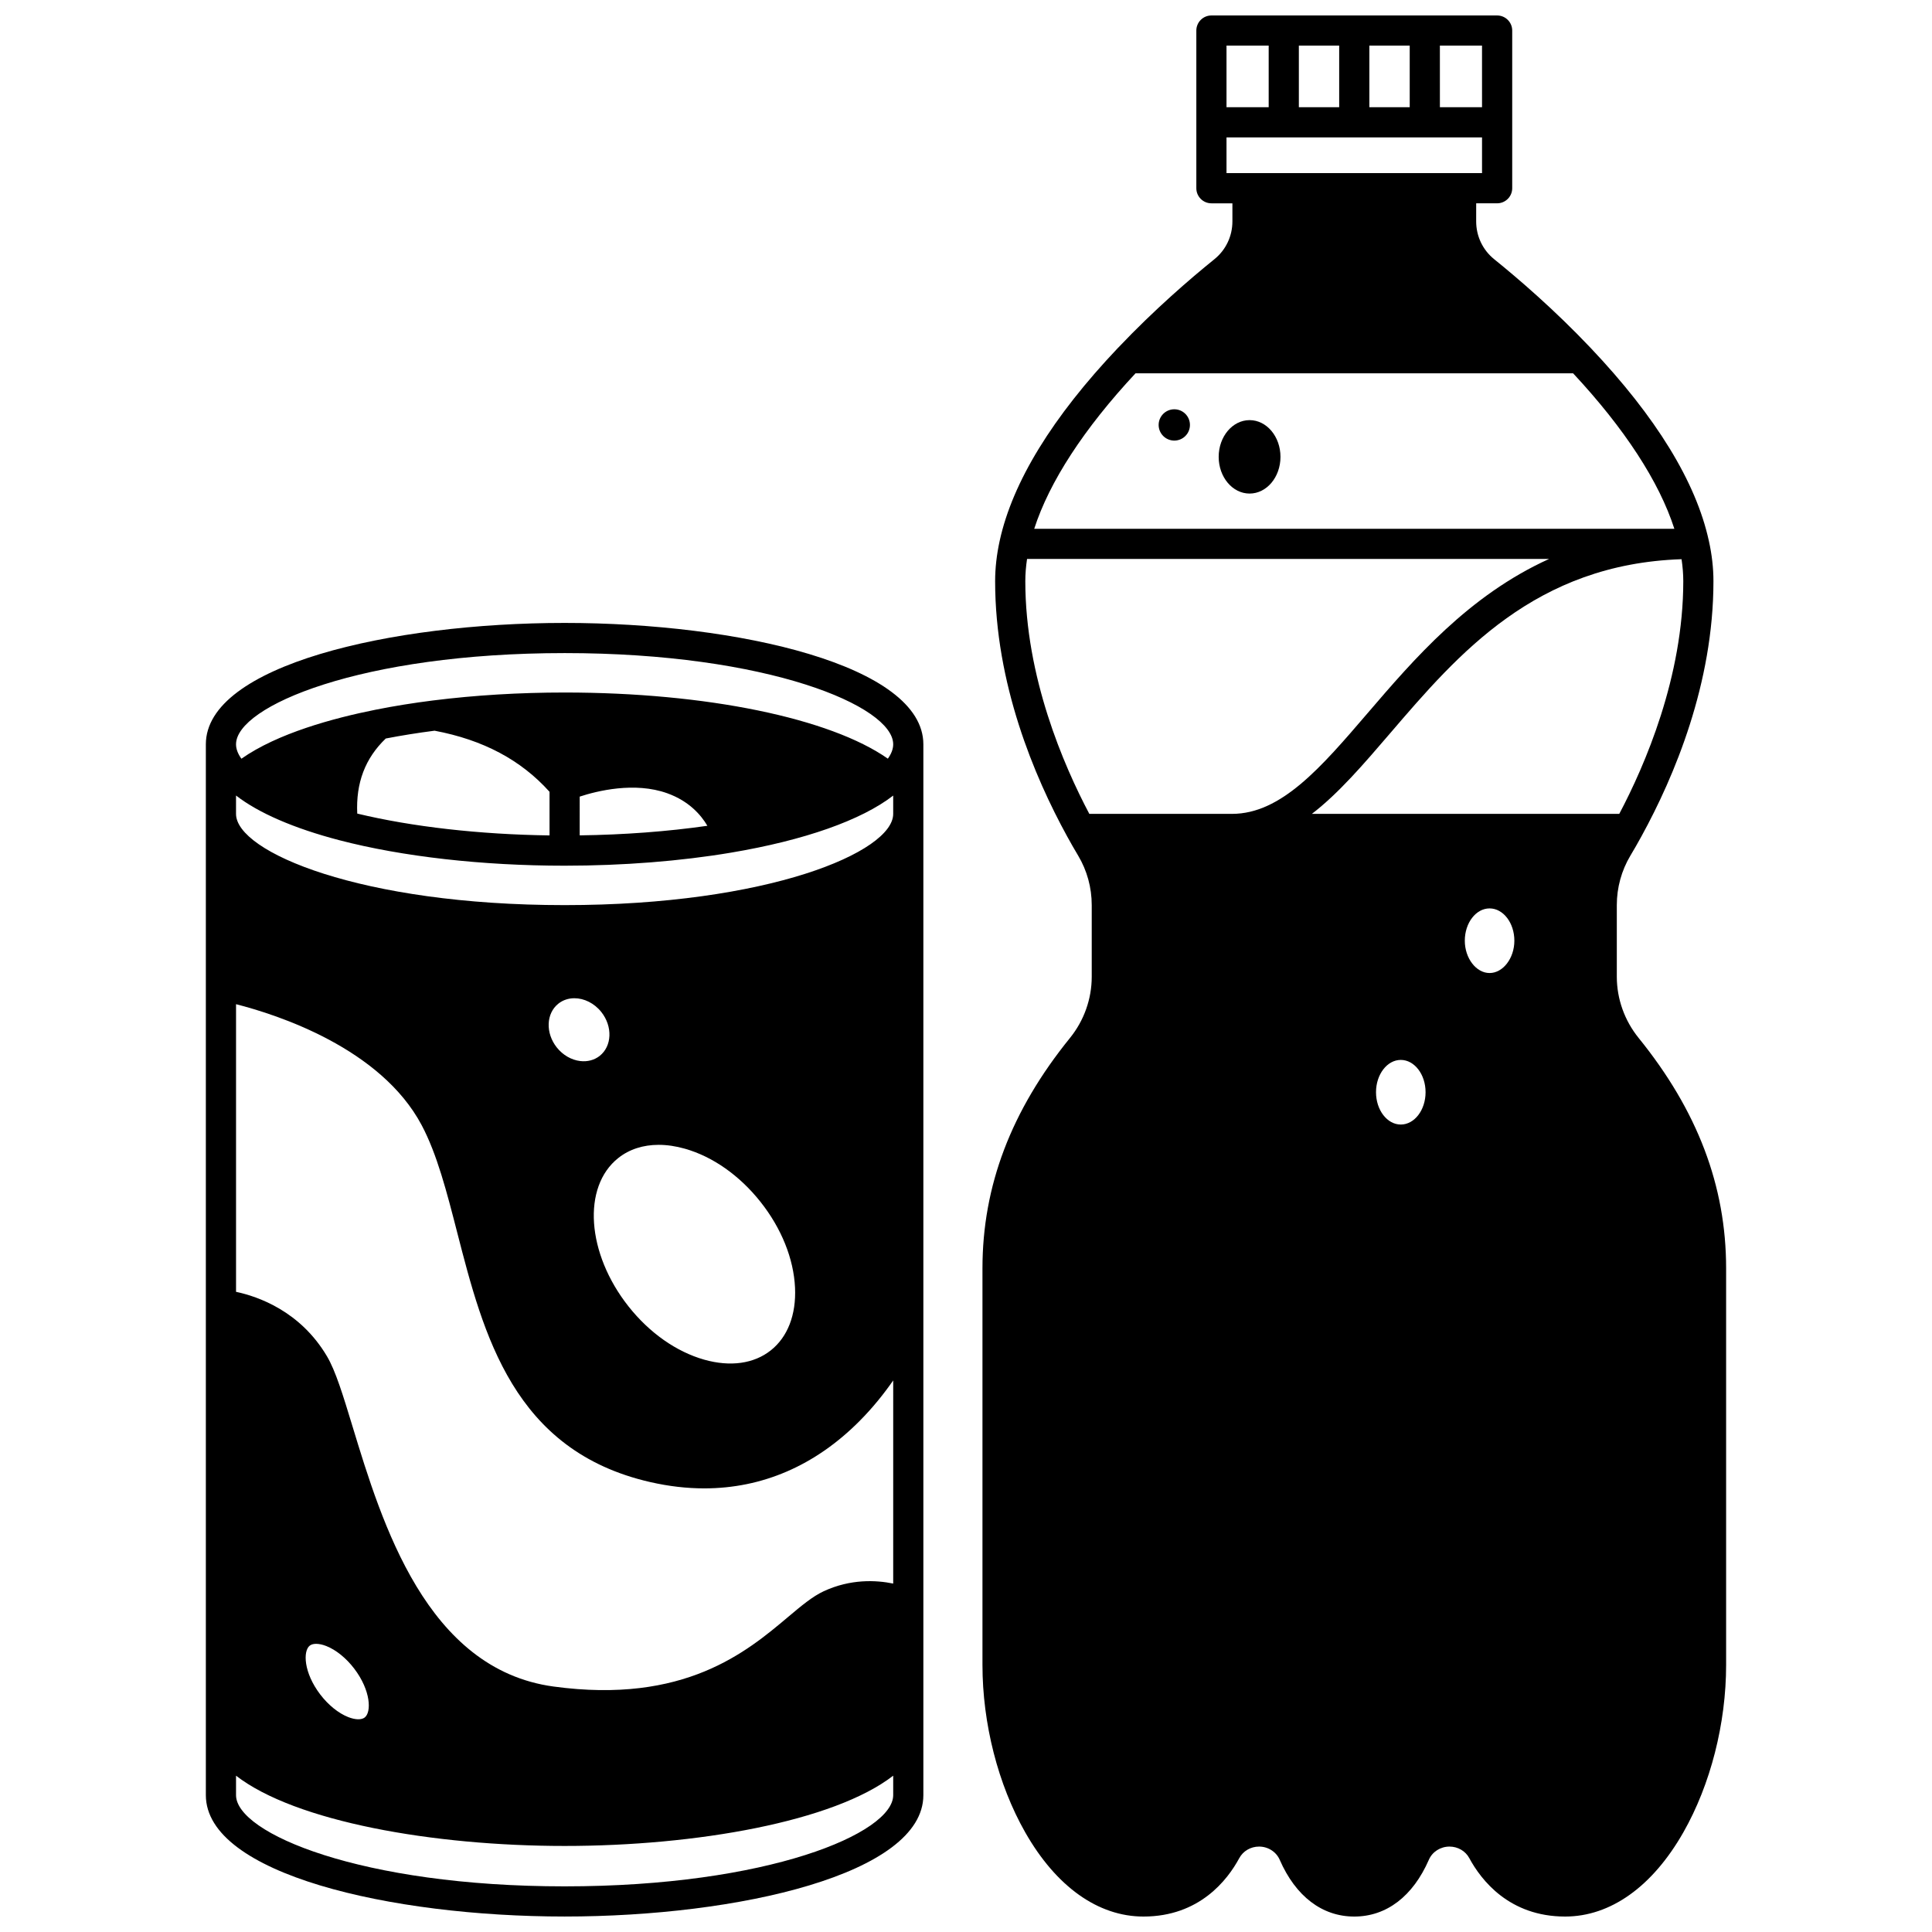 <?xml version="1.0" encoding="UTF-8"?>
<!-- Uploaded to: SVG Repo, www.svgrepo.com, Generator: SVG Repo Mixer Tools -->
<svg width="800px" height="800px" version="1.1" viewBox="144 144 512 512" xmlns="http://www.w3.org/2000/svg">
 <defs>
  <clipPath id="b">
   <path d="m198 309h191v342.9h-191z"/>
  </clipPath>
  <clipPath id="a">
   <path d="m404 148.09h198v503.81h-198z"/>
  </clipPath>
 </defs>
 <path d="m475.15 274.8c4.527 0 8.188-4.348 8.188-9.727 0-5.379-3.66-9.734-8.188-9.734-4.519 0-8.188 4.359-8.188 9.734 0.004 5.379 3.672 9.727 8.188 9.727z"/>
 <path d="m455.2 260.76c2.301 0 4.148-1.859 4.148-4.148 0-2.289-1.848-4.148-4.148-4.148-2.289 0-4.148 1.859-4.148 4.148 0 2.289 1.859 4.148 4.148 4.148z"/>
 <g clip-path="url(#b)">
  <path d="m388.7 494.5v-153.25c0-20.895-48.984-32.168-95.074-32.168s-95.074 11.273-95.074 32.168v278.48c0 20.895 48.984 32.168 95.074 32.168s95.074-11.273 95.074-32.168v-125.23-0.004zm-148.06 104.66c-0.867 0.664-2.5 0.617-4.371-0.121-2.574-1.016-5.269-3.191-7.394-5.977-4.438-5.816-4.609-11.559-2.777-12.961 0.406-0.312 0.984-0.469 1.68-0.469 0.777 0 1.703 0.195 2.695 0.586 2.574 1.016 5.269 3.191 7.394 5.977 4.434 5.82 4.606 11.566 2.773 12.965zm-34.09-244.34c5.973 4.629 15.355 8.703 27.359 11.84 16.695 4.356 37.902 6.758 59.719 6.758 15.441 0 30.703-1.199 44.137-3.465 19.418-3.266 34.523-8.602 42.941-15.117v4.856c0 10.094-33.129 24.172-87.078 24.172-53.949 0-87.078-14.078-87.078-24.168zm91.078 0.289c4.512-1.48 14.543-4.016 23.242-0.871 5.75 2.074 8.914 5.75 10.594 8.605-10.551 1.52-22.086 2.379-33.836 2.539zm10.238 95.766c2.906-2.305 6.574-3.481 10.684-3.481 2.211 0 4.547 0.34 6.965 1.027 7.379 2.094 14.496 7.102 20.035 14.098 5.543 6.996 8.789 15.07 9.141 22.73 0.328 7.172-1.953 13.074-6.43 16.617-4.473 3.543-10.738 4.414-17.648 2.457-7.379-2.094-14.496-7.098-20.035-14.09-11.137-14.066-12.355-31.723-2.711-39.359zm-4.938-27.059c-1.398 1.109-3.223 1.598-5.137 1.375-2.367-0.273-4.644-1.59-6.246-3.617-3.019-3.812-2.828-9.012 0.43-11.598 1.223-0.969 2.707-1.434 4.242-1.434 2.559 0 5.262 1.285 7.152 3.668 3.016 3.82 2.82 9.023-0.441 11.605zm-43.762-86.172c12.879 2.43 22.863 7.738 30.465 16.191v11.559c-18.547-0.254-36.391-2.281-50.957-5.785-0.387-8.129 2.098-14.668 7.555-19.895 4.109-0.797 8.449-1.492 12.938-2.07zm121.54 226.02c-4.539-0.934-11.277-1.273-18.41 2.027-2.988 1.383-6 3.918-9.488 6.856-10.93 9.207-27.449 23.121-62.117 18.402-33.691-4.586-45.477-43.316-53.273-68.941-2.5-8.211-4.469-14.695-6.762-18.566-7.086-11.988-18.285-15.859-24.105-17.094v-76.227c11.008 2.809 38.359 11.648 49.199 32.074 4.074 7.68 6.656 17.715 9.387 28.336 6.981 27.16 14.895 57.941 51.172 66.234 4.883 1.117 9.668 1.672 14.328 1.672 15.355 0 29.367-6.019 41.09-17.789 3.609-3.621 6.586-7.375 8.98-10.82zm-87.078-246.59c53.949 0 87.078 14.078 87.078 24.172 0 1.227-0.477 2.5-1.418 3.809-15.297-10.73-48.09-17.531-85.66-17.531-12.004 0-23.723 0.707-34.832 2.102h-0.016c-5.297 0.668-10.422 1.492-15.227 2.453-11.273 2.246-26.023 6.269-35.578 12.988-0.945-1.309-1.426-2.586-1.426-3.82 0-10.09 33.129-24.172 87.078-24.172zm0 326.83c-53.949 0-87.078-14.078-87.078-24.172v-5.156c15.734 12.176 52.23 18.621 87.078 18.621s71.344-6.445 87.078-18.621v5.156c0 10.094-33.129 24.172-87.078 24.172z"/>
 </g>
 <g clip-path="url(#a)">
  <path d="m578.24 419.05c-3.719-4.594-5.769-10.348-5.769-16.199v-18.992c0-4.633 1.246-9.164 3.598-13.105 0.977-1.621 1.965-3.352 2.945-5.144 8.699-15.859 19.066-40.457 19.066-67.586 0-3.481-0.41-7.078-1.211-10.676-0.004-0.012-0.004-0.02-0.008-0.027-0.004-0.012-0.004-0.023-0.008-0.035-3.402-15.559-13.941-32.75-31.32-51.086-9.578-10.105-19.176-18.352-25.547-23.496-3.039-2.445-4.785-6.102-4.785-10.027l0.004-4.797h5.547c2.207 0 4-1.789 4-4v-41.781c0-2.207-1.789-4-4-4h-75.711c-2.207 0-4 1.789-4 4v41.785c0 2.207 1.789 4 4 4h5.559v4.789c0 3.93-1.746 7.586-4.789 10.035-6.324 5.106-15.863 13.301-25.43 23.387l-0.062 0.062c-0.016 0.016-0.035 0.027-0.051 0.043-17.379 18.336-27.918 35.523-31.332 51.082-0.004 0.012-0.004 0.027-0.008 0.039-0.004 0.012-0.004 0.023-0.008 0.035-0.793 3.625-1.199 7.219-1.199 10.676 0 27.133 10.367 51.73 19.066 67.586 0.977 1.781 1.969 3.516 2.941 5.137 2.352 3.938 3.594 8.473 3.594 13.113v18.992c0 5.859-2.043 11.609-5.754 16.195-15.613 19.266-23.203 39.242-23.203 61.074v105.09c0 15.543 4.129 31.715 11.324 44.363 8.191 14.395 19.32 22.324 31.34 22.324 14.832 0 22.277-9.695 25.391-15.477 1.02-1.891 3.031-3.066 5.246-3.066 1.176 0 2.316 0.332 3.297 0.965 0.969 0.621 1.723 1.5 2.172 2.531 4.238 9.703 11.254 15.047 19.762 15.047 8.516 0 15.535-5.344 19.77-15.051 0.922-2.121 3.07-3.492 5.469-3.492 1.09 0 2.156 0.289 3.086 0.832 0.914 0.535 1.66 1.305 2.16 2.234 3.121 5.781 10.562 15.477 25.395 15.477 12.02 0 23.148-7.93 31.34-22.328 7.195-12.652 11.324-28.82 11.324-44.363v-105.09c0-21.832-7.59-41.812-23.199-61.07zm-32.918-25.754c0 4.644-3.008 8.566-6.566 8.566-3.559 0-6.566-3.922-6.566-8.566 0-4.719 2.945-8.559 6.566-8.559 3.621 0 6.566 3.84 6.566 8.559zm-23.531 40.152c0 4.723-2.945 8.566-6.566 8.566-3.621 0-6.566-3.844-6.566-8.566 0-4.719 2.945-8.559 6.566-8.559 3.621 0.004 6.566 3.84 6.566 8.559zm51.332-73.762h-81.465c7.078-5.434 13.668-13.113 20.77-21.395 18.043-21.039 38.434-44.801 77.203-46.098 0.293 1.977 0.457 3.926 0.457 5.824-0.004 25.355-10.156 48.797-16.965 61.668zm-128.21-116.75h115.98c13.641 14.633 22.82 28.734 26.828 41.195h-169.64c4.012-12.453 13.195-26.559 26.84-41.195zm91.84-70.523h-11.164l-0.004-16.324h11.164zm-29.859 0v-16.324h10.695v16.324zm-18.684 0v-16.324h10.688v16.324zm-7.996-16.324v16.324h-11.176v-16.324zm-11.176 24.32h67.715v9.465h-67.715zm-52.859 111.72h138.34c-21.332 9.68-35.762 26.488-48.168 40.957-12.242 14.273-22.812 26.598-35.844 26.598h-37.824c-6.812-12.871-16.965-36.312-16.965-61.664 0-1.914 0.164-3.887 0.461-5.891z"/>
 </g>
</svg>